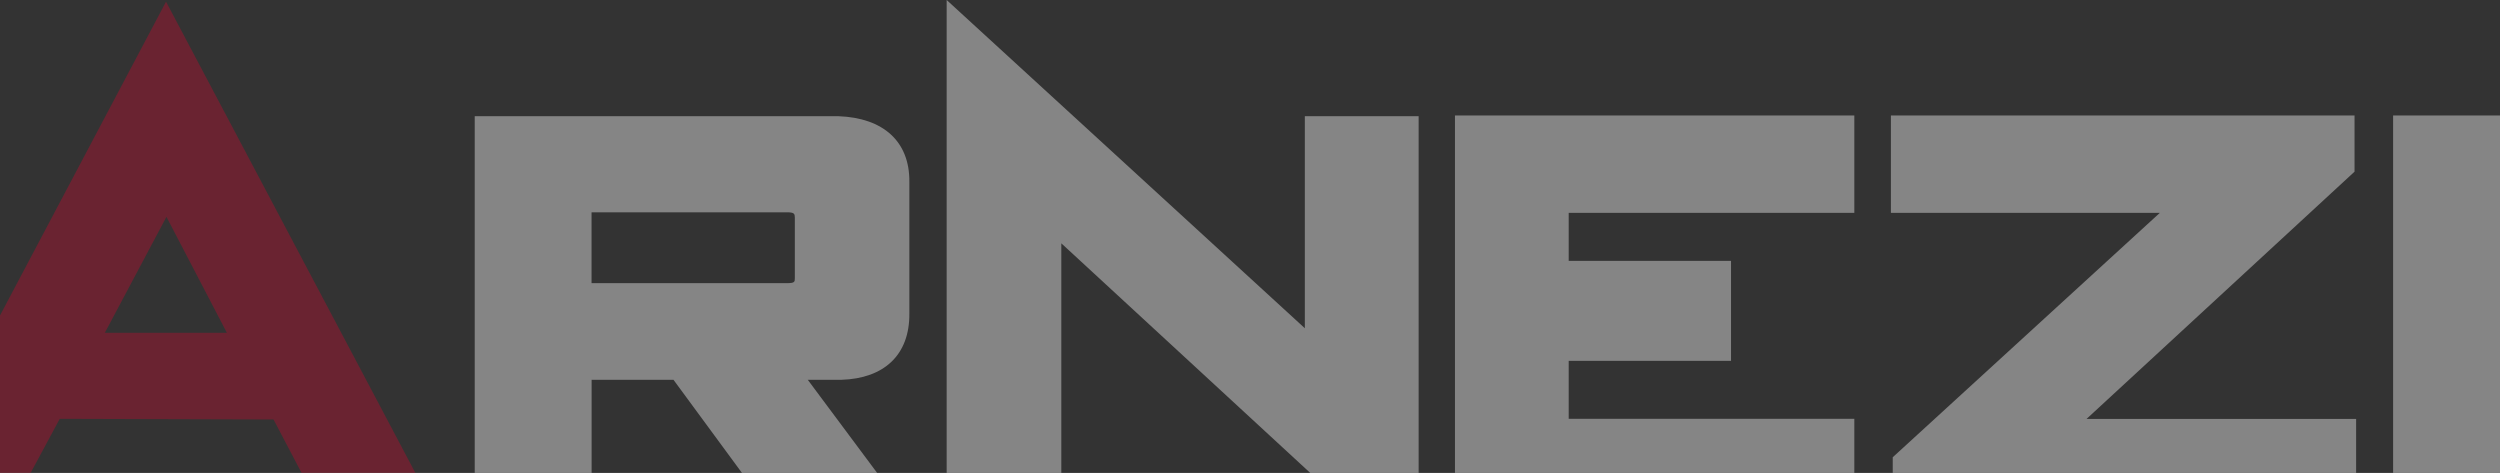 <?xml version="1.0" encoding="UTF-8"?> <svg xmlns="http://www.w3.org/2000/svg" width="1200" height="227" viewBox="0 0 1200 227" fill="none"><rect x="0" y="0" width="1200" height="227" fill="#333333" stroke="none"/><g opacity="0.4" clip-path="url(#clip0_187_109)"><path d="M387.705 182.306H403.839C424.344 181.686 436.694 170.373 436.489 150.449V87.324C436.694 67.828 423.901 56.595 402.604 55.785H402.493H402.383H227.863V247.798H283.978V182.306H323.277L371.428 247.798H436.52L387.736 182.306H387.705ZM283.946 101.909H377.856C381.371 101.909 381.466 102.736 381.514 104.356V133.544C381.514 135.212 381.514 135.911 377.856 135.911H283.946V101.909Z" fill="white"></path><path d="M752.974 201.023V173.218H830.891V125.218H752.974V102.18H890.078V55.435H698.379V247.815H890.078V201.023H752.974Z" fill="white"></path><path d="M1203 55.435H1148.69V247.799H1203V55.435Z" fill="white"></path><path d="M680.946 275V55.785H626.319V157.551L454.396 0V247.91H509.435V116.797L680.946 275Z" fill="white"></path><path d="M79.707 0.794L-51 247.815H3.5L28.675 201.039L131.294 201.356L155.678 247.815H210.399L79.692 0.794H79.707ZM108.905 159.744H50.32L79.897 104.086L108.905 159.744Z" fill="#BC0B2D"></path><path d="M1130.18 82.398V55.435H907.635V102.18H1036.71L908.506 219.485V247.815H1130.94V201.086H1001.54L1130.18 82.398Z" fill="white"></path></g><defs><clipPath id="clip0_187_109"><rect width="1254" height="275" fill="white" transform="translate(-51)"></rect></clipPath></defs></svg> 